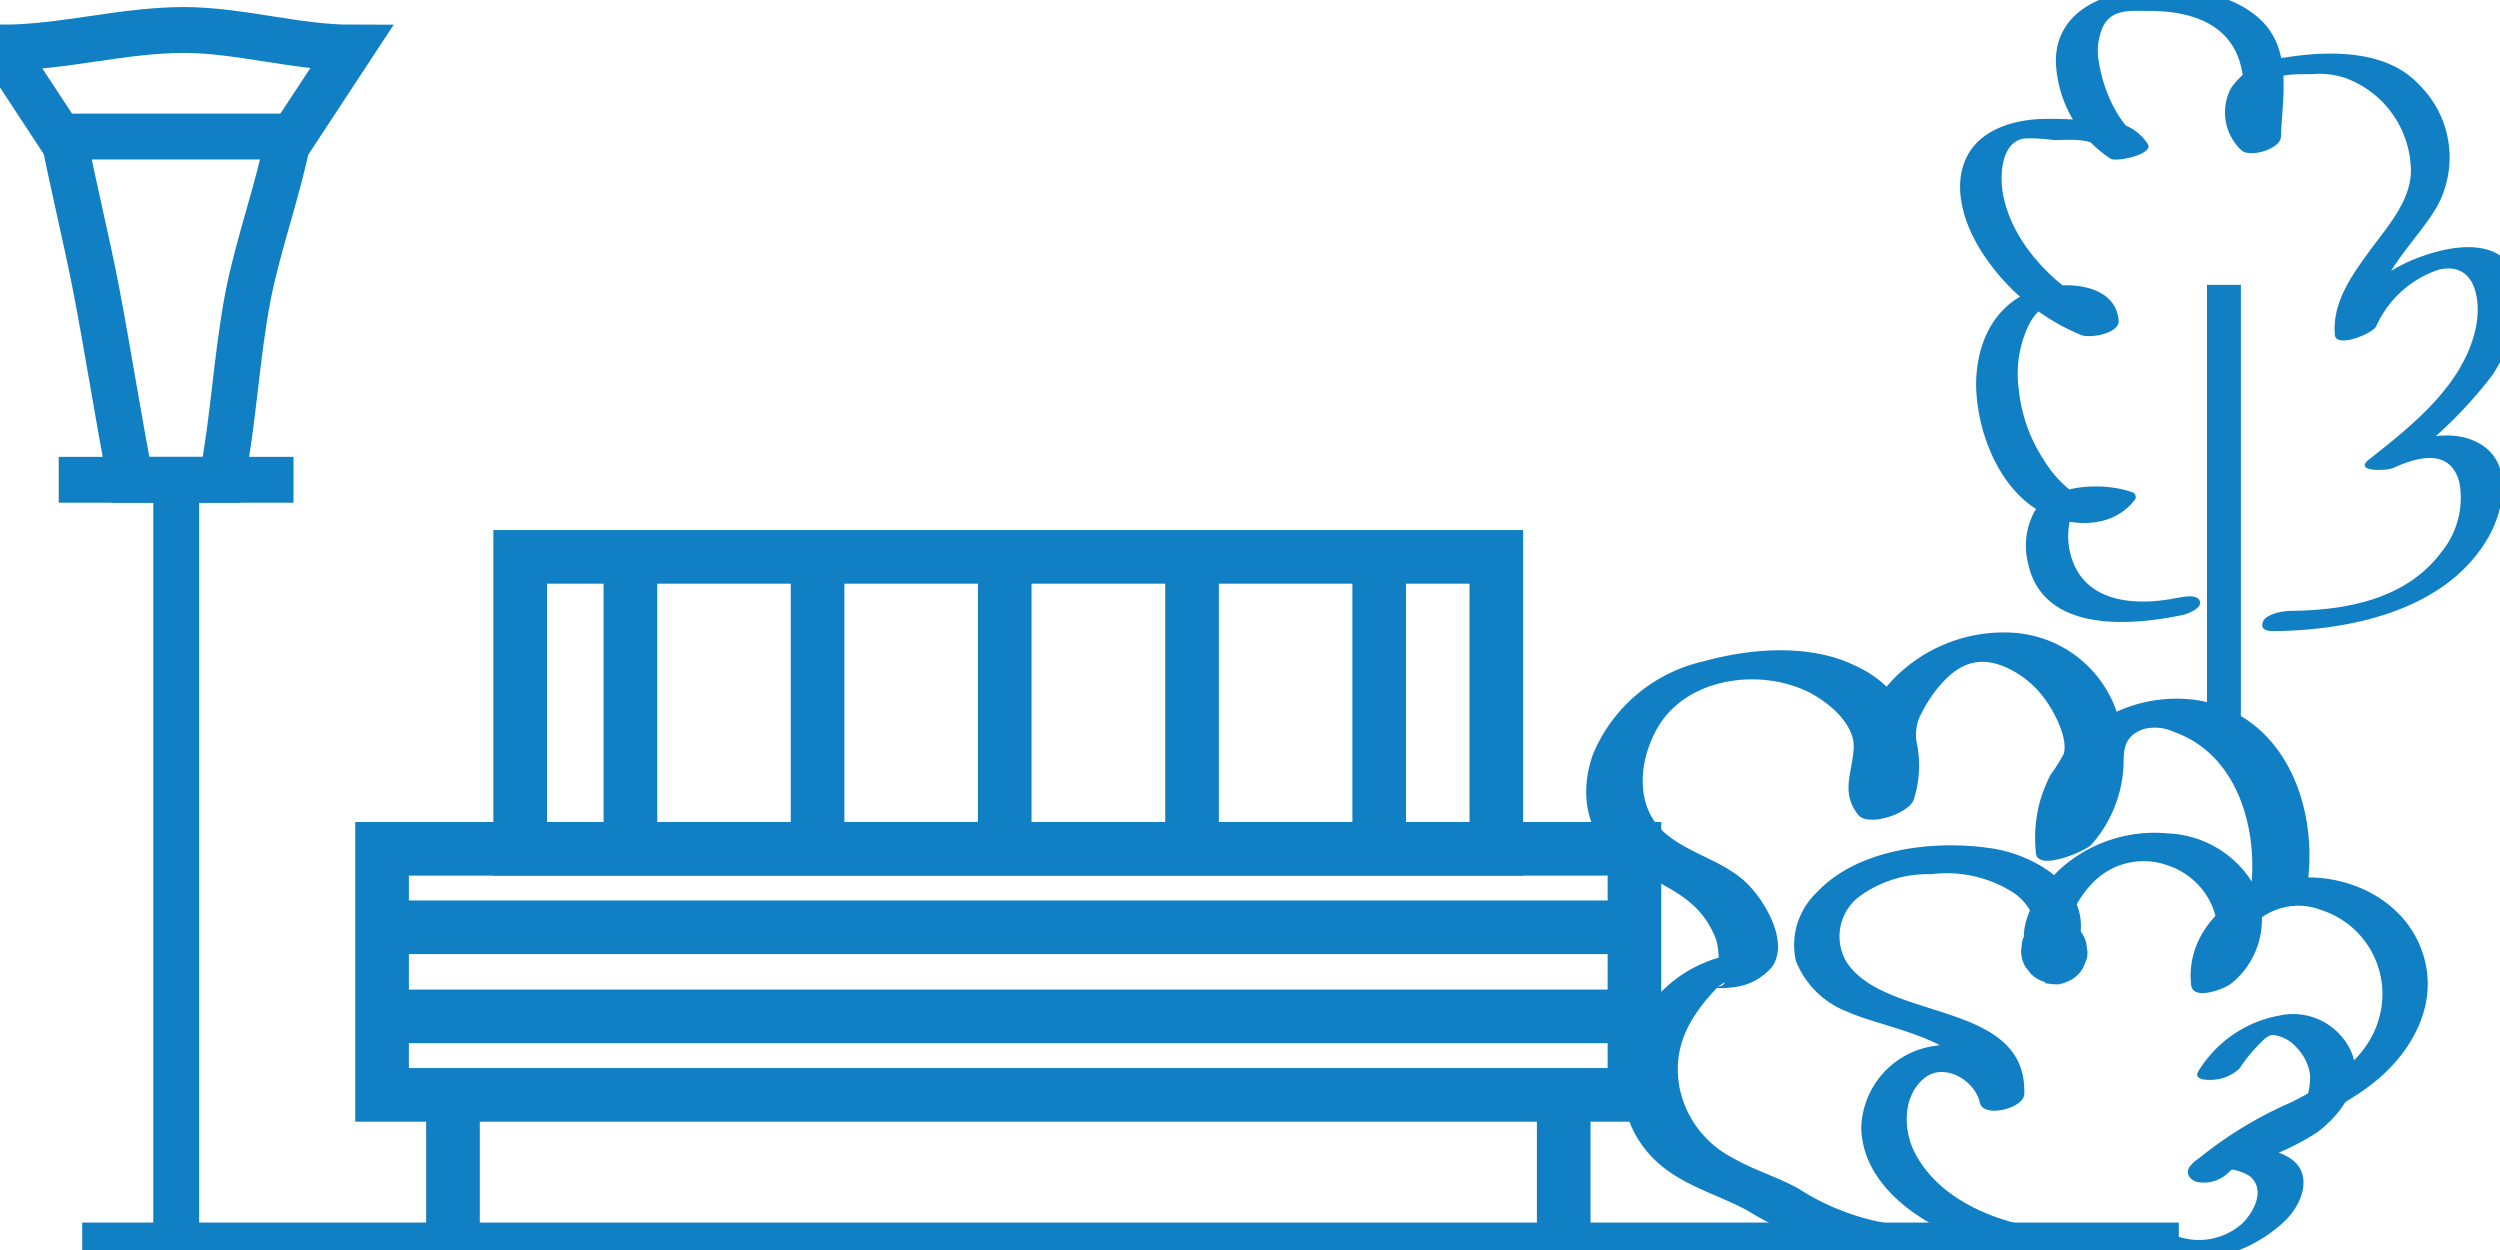 <?xml version="1.0" encoding="UTF-8"?> <svg xmlns="http://www.w3.org/2000/svg" id="Layer_1" data-name="Layer 1" viewBox="0 0 141.73 70.87"><defs><style>.cls-1{fill:#107fc3;}.cls-2,.cls-3,.cls-4,.cls-5{fill:none;stroke:#107fc3;stroke-miterlimit:10;}.cls-2{stroke-width:2.6px;}.cls-3{stroke-width:3.04px;}.cls-4{stroke-width:2.88px;}.cls-5{stroke-width:1.92px;}</style></defs><path class="cls-1" d="M115.93,55.74h0l.49.06h0a4,4,0,0,0,.5-.06l.05,0-.5.07h0a1.36,1.36,0,0,0,.72-.16,1.49,1.49,0,0,0,.6-.39,1.39,1.39,0,0,0,.39-.6,1.36,1.36,0,0,0,.16-.72l-.07-.5a1.75,1.75,0,0,0-.48-.82l-.38-.3a1.81,1.81,0,0,0-.94-.25h0l-.25,0a1.43,1.43,0,0,0-.26,0h0l.49-.07h0l.5.07h0a2.17,2.17,0,0,0-1.45.19,1.5,1.5,0,0,0-.52.48,1.47,1.47,0,0,0-.34.64l-.06.5a1.81,1.81,0,0,0,.25.94l.3.38a1.84,1.84,0,0,0,.82.48Z"></path><path class="cls-1" d="M123.5,33.88c-2.19.46-5.09.4-6-2.08a4.05,4.05,0,0,1-.19-2.1c.19-1.12.46-1.23,1.69-.79l-.13-.49c-.19.24-1.33-.51-1.55-.67a6.44,6.44,0,0,1-1.45-1.67,8.92,8.92,0,0,1-1.42-4,6.4,6.4,0,0,1,.59-3.71c.4-.71.91-1.28,1.76-.92a1.5,1.5,0,0,1,1,1.34l2.12-.83c-2.88-1.17-5.89-3.91-6.39-7.11-.15-1-.06-2.8,1.23-3a9.36,9.36,0,0,1,1.67.09c1,0,2.4-.19,3,.82L121.55,8c-1.43-.79-2.31-2.89-2.55-4.42a3.4,3.4,0,0,1,.24-2.11c.53-1,1.64-.85,2.62-.85,1.76,0,3.78.41,4.75,2.05s.5,3.81.44,5.68l2.27-.74c-.66-.69-1.24-2.32-.34-3.11.43-.37,1.58-.27,2.13-.3a4.68,4.68,0,0,1,1.85.22,5.66,5.66,0,0,1,3.71,5c.15,1.85-1.37,3.48-2.38,4.87s-2.08,2.9-1.92,4.7c.07.77,2.13-.07,2.34-.49a5.94,5.94,0,0,1,3.54-3.21c2.15-.5,2.44,1.84,2.09,3.38-.72,3.17-3.56,5.43-6,7.35-1,.76,1,.68,1.36.5,1.38-.63,3.22-1.12,3.73.84a4.86,4.86,0,0,1-1,3.91c-2,2.71-5.42,3.33-8.57,3.36-.4,0-1.38.17-1.56.6s.16.55.6.55c4.39-.05,9.8-1.18,12.17-5.32.88-1.54,1.41-4.11-.38-5.24s-4.17-.22-5.86.54l1.35.5a24.47,24.47,0,0,0,5.12-5c1-1.53,2.22-4.16,1.15-6s-3.73-1.26-5.28-.68a8.76,8.76,0,0,0-4.82,4.27l2.33-.48c-.23-2.53,2.26-4.59,3.44-6.59a5.78,5.78,0,0,0-1-7c-1.85-2-5.17-1.91-7.64-1.51a4,4,0,0,0-3,1.73,2.94,2.94,0,0,0,.57,3.5c.46.48,2.24-.05,2.26-.74.08-2.32.69-5-1.25-6.73S122.91-.8,120.55-.43c-2.14.34-4,1.57-4,3.9A6.86,6.86,0,0,0,119.66,9c.35.2,2.44-.26,2.11-.82a2.73,2.73,0,0,0-2.45-1.27c-1.09-.09-2.23-.19-3.32-.17-1.57,0-3.5.48-4.37,1.92-1.06,1.77-.29,4.06.73,5.64A12.27,12.27,0,0,0,118,19c.49.19,2.17-.09,2.11-.83-.18-2.19-3.25-2.26-4.8-1.71-2.28.81-3.25,3-3.28,5.27,0,2.48,1.11,5.54,3.21,7,1.67,1.17,4.37,1.4,5.75-.35a.28.28,0,0,0-.13-.48c-1.57-.56-4.45-.5-5.5,1.06a4.09,4.09,0,0,0-.4,2.91c.81,4,5.74,3.63,8.75,3,.29-.06,1.16-.38,1-.8s-1-.22-1.3-.17Z"></path><line class="cls-2" x1="9.99" y1="27.2" x2="9.99" y2="70.75"></line><line class="cls-2" x1="3.33" y1="27.2" x2="16.64" y2="27.2"></line><path class="cls-2" d="M12.58,27.2H7.39C6.69,23.58,6.14,20,5.44,16.34c-.56-2.87-1.27-5.73-1.83-8.6H16.36c-.58,3-1.71,6.06-2.29,9C13.39,20.29,13.26,23.7,12.58,27.2Z"></path><path class="cls-2" d="M16.19,8.36,19.91,2.7c-3.06,0-6.4-1-9.46-1-3.55,0-6.83,1-10.38,1L3.79,8.36"></path><rect class="cls-3" x="29.49" y="31.57" width="55.34" height="16.55"></rect><line class="cls-3" x1="35.74" y1="31.75" x2="35.74" y2="47.94"></line><line class="cls-3" x1="46.35" y1="31.57" x2="46.35" y2="47.76"></line><line class="cls-3" x1="56.96" y1="31.57" x2="56.96" y2="47.76"></line><line class="cls-3" x1="67.58" y1="31.75" x2="67.58" y2="47.94"></line><line class="cls-3" x1="78.19" y1="32.11" x2="78.19" y2="48.3"></line><rect class="cls-3" x="21.66" y="48.12" width="71" height="13.95"></rect><line class="cls-3" x1="21.66" y1="57.62" x2="91.55" y2="57.62"></line><line class="cls-3" x1="21.66" y1="52.57" x2="91.55" y2="52.57"></line><line class="cls-3" x1="25.68" y1="62.63" x2="25.68" y2="70.75"></line><line class="cls-3" x1="88.65" y1="62.63" x2="88.65" y2="70.75"></line><line class="cls-4" x1="4.66" y1="70.75" x2="123.52" y2="70.75"></line><line class="cls-5" x1="126.08" y1="16.15" x2="126.08" y2="42.44"></line><path class="cls-1" d="M120.87,70.85a8.16,8.16,0,0,0,8.64-1.61c1-.94,1.7-2.72.27-3.61-1.28-.79-3-.5-4.42-.2-.28.06-1.13.34-1.12.74s.8.31,1,.26a15,15,0,0,0,6.12-2.23c1.33-1,2.59-2.68,2-4.42a3.61,3.61,0,0,0-4.17-2.2,6.79,6.79,0,0,0-4.54,3.12c-.3.45.28.53.62.52a2.45,2.45,0,0,0,1.68-.63,9.55,9.55,0,0,1,1.09-1.36c.21-.21.51-.54.8-.56a2.1,2.1,0,0,1,1.36.72,2.75,2.75,0,0,1,.76,1.53,3.51,3.51,0,0,1-1.57,3.1,9.19,9.19,0,0,1-3.74,1.34l-.09,1a2.53,2.53,0,0,1,2,.33c.88.76.23,2-.43,2.66a3.68,3.68,0,0,1-4.31.45,2.38,2.38,0,0,0-1.76.29c-.32.17-.78.52-.28.76Z"></path><path class="cls-1" d="M118.74,69.82c-3.51.16-8.31-1-10.14-4.38-.72-1.32-.77-3.3.51-4.33,1.12-.9,2.86.15,3.13,1.4.2.9,2.49.33,2.52-.48.18-5.38-7.93-4.07-10.1-7.53a2.85,2.85,0,0,1,.65-3.6,6.56,6.56,0,0,1,4.18-1.34,7,7,0,0,1,4.58,1,2.92,2.92,0,0,1,1.24,3.4l2.34-.45c-1-1,.43-3,1.23-3.69a4,4,0,0,1,3.86-.81c2.77.81,4.12,4.28,1.72,6.31l2.27-.08a3.58,3.58,0,0,1,4.86-3.65,5,5,0,0,1,3.29,6.11c-.65,2.41-2.87,3.7-4.94,4.77A22.66,22.66,0,0,0,124.26,66c-.41.4-.23.81.26,1a2,2,0,0,0,1.77-.48c2.31-2.23,5.56-3.06,8.1-5s4.08-5,2.76-8c-1.25-2.85-4.6-4.17-7.55-3.68s-5.72,2.85-5.38,6c.1.93,1.93.21,2.28-.09a4.63,4.63,0,0,0,1.35-5.45,5.92,5.92,0,0,0-4.91-3.05,8,8,0,0,0-6,1.89c-1.26,1.08-3.14,3.75-1.65,5.31a1.76,1.76,0,0,0,2.34-.45c1.43-3.25-1.91-5.49-4.75-5.91-3.22-.48-7.57,0-9.91,2.53a4.11,4.11,0,0,0-1.16,3.85,5.09,5.09,0,0,0,2.93,2.89c2.18,1,7.57,1.61,7.46,4.9l2.51-.47c-.47-2.16-3.08-2.82-5-2.5a4.83,4.83,0,0,0-4.19,4.57c0,2.59,2.08,4.52,4.2,5.65a16.63,16.63,0,0,0,8.66,1.77c1.29-.06,2-1.59.31-1.51Z"></path><path class="cls-1" d="M130.76,50.48c.78-4.56-1.15-10-6.29-10.8a8.18,8.18,0,0,0-6.35,1.86,3.06,3.06,0,0,0-1,1.21,13.41,13.41,0,0,0,0,1.8,6.19,6.19,0,0,1-1.52,3.39l3.14-.47A6.93,6.93,0,0,1,119.76,43c.39-.58.64-.71.54-1.42a7.11,7.11,0,0,0-.58-1.92,6.65,6.65,0,0,0-5.6-3.79,8.73,8.73,0,0,0-6.58,2.43,9.58,9.58,0,0,0-2.09,3.06,2.19,2.19,0,0,0,0,1.74,5,5,0,0,1-.17,2.71l3.15-.84c-1-1.26.34-2.69-.09-4a6,6,0,0,0-3-3.15c-2.58-1.34-6-1.09-8.71-.34a8.92,8.92,0,0,0-6.32,5.28c-.83,2.34-.35,4.79,1.8,6.17s4.18,1.81,5.15,4.26c.2.49.12,1.1.28,1.53l0,.16c-.14.35.17.28.93-.22,1.12-.33,1.14-.14.86-.34-.84-.56-2.64.17-3.4.59-4,2.17-5.53,7.89-1.86,11.08,1.47,1.27,3.34,1.74,5,2.64a20.56,20.56,0,0,0,4.31,2,15.56,15.56,0,0,0,5.22.54c.63,0,1.83-.21,2.17-.85s-.28-.81-.84-.78A13.55,13.55,0,0,1,102,67.41c-1.21-.69-2.58-1.07-3.79-1.78a5.76,5.76,0,0,1-3-4c-.42-2.37.65-4.11,2.24-5.74,0,0,.32-.18.33-.22-.13.58-1.6,0-.8.26a2.62,2.62,0,0,0,1.15.05,3.35,3.35,0,0,0,2.32-1.15c1-1.4-.37-3.71-1.38-4.72-1.31-1.3-3.24-1.67-4.63-2.84-1.91-1.6-1.51-4.52-.23-6.39C95.89,38.51,99.41,38,102,39c1.27.47,3.19,1.89,3.09,3.44-.09,1.39-.74,2.49.25,3.75.58.72,2.89-.08,3.15-.85a6.31,6.31,0,0,0,.2-3.11,2.47,2.47,0,0,1,.19-1.69,8.12,8.12,0,0,1,.85-1.38c1.16-1.48,2.37-2.1,4.14-1.26A5.56,5.56,0,0,1,116,39.73c.5.71,1.24,2.12,1,3a9.26,9.26,0,0,1-.74,1.18,8.32,8.32,0,0,0-.59,1.45,8,8,0,0,0-.25,3c.09,1.07,2.81-.11,3.14-.47a7.28,7.28,0,0,0,1.83-4.55c0-.93.06-1.6,1.11-2a2.56,2.56,0,0,1,1.74.15c3.8,1.34,4.9,5.93,4.29,9.48-.18,1.06,3.08.49,3.25-.48Z"></path></svg> 